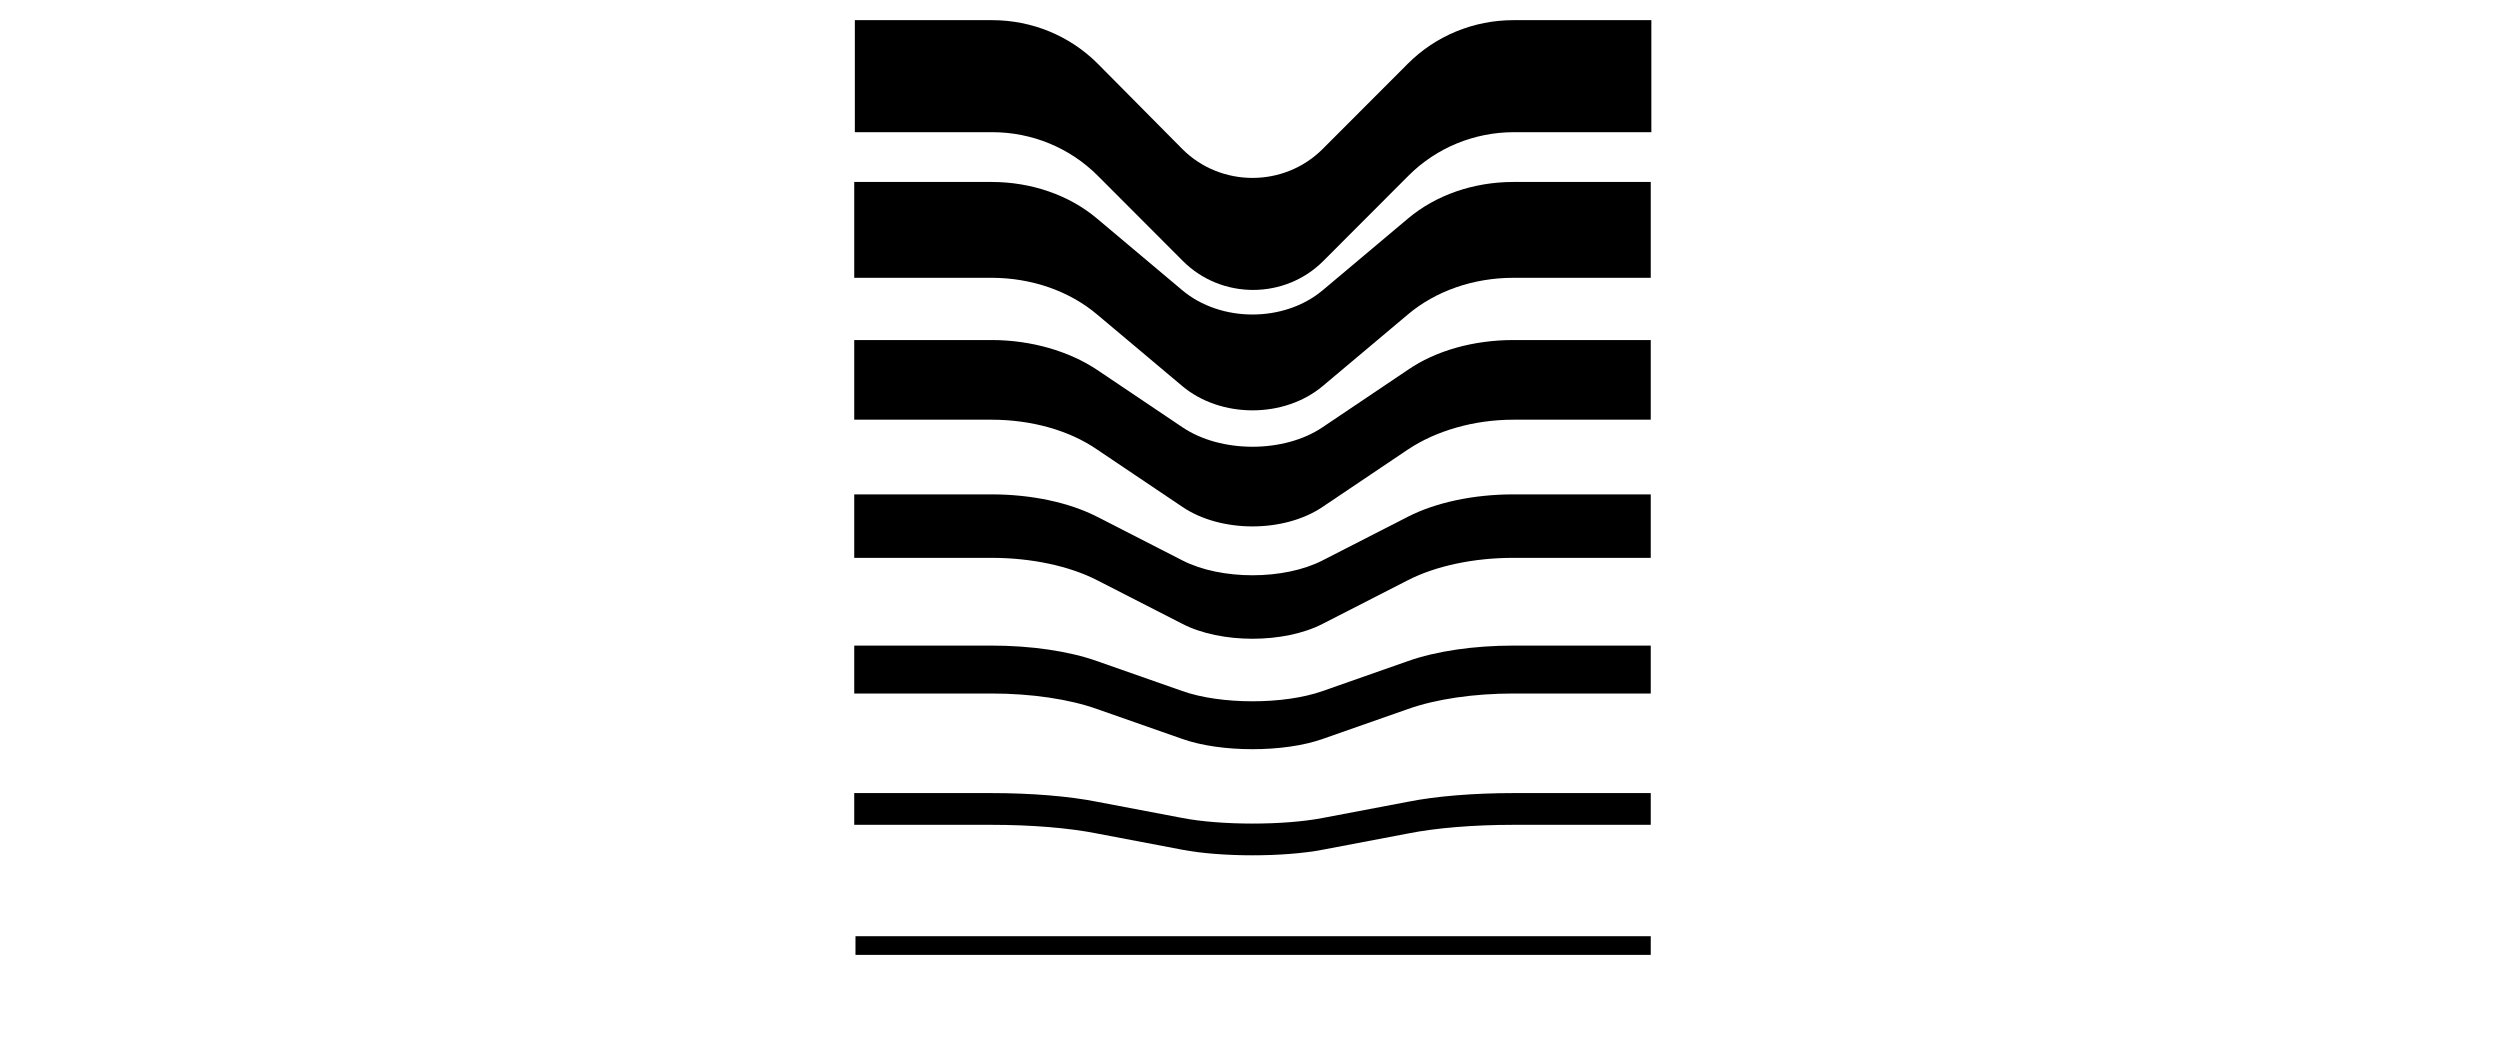 <?xml version="1.0" encoding="UTF-8"?> <svg xmlns="http://www.w3.org/2000/svg" width="124" height="52" viewBox="0 0 124 52" fill="none"> <g clip-path="url(#clip0_160_673)"> <path d="M81.877 46.436H42.432V47.362H81.877V46.436Z" fill="black"></path> <path d="M81.877 39.337H75.066C73.094 39.337 71.214 39.491 69.828 39.769L65.606 40.571C63.695 40.942 60.552 40.942 58.641 40.571L54.419 39.769C53.032 39.491 51.153 39.337 49.18 39.337H42.37V40.911H49.18C51.153 40.911 53.032 41.065 54.419 41.343L58.641 42.146C60.552 42.516 63.695 42.516 65.606 42.146L69.828 41.343C71.214 41.065 73.094 40.911 75.066 40.911H81.877V39.337Z" fill="black"></path> <path d="M81.877 32.021H75.066C73.094 32.021 71.214 32.299 69.828 32.793L65.606 34.275C63.695 34.954 60.552 34.954 58.641 34.275L54.419 32.793C53.032 32.299 51.153 32.021 49.18 32.021H42.37V34.398H49.18C51.153 34.398 53.032 34.676 54.419 35.17L58.641 36.651C60.552 37.33 63.695 37.33 65.606 36.651L69.828 35.17C71.214 34.676 73.094 34.398 75.066 34.398H81.877V32.021Z" fill="black"></path> <path d="M81.877 24.521H75.066C73.094 24.521 71.214 24.922 69.828 25.632L65.606 27.793C63.695 28.78 60.552 28.78 58.641 27.793L54.419 25.632C53.032 24.922 51.153 24.521 49.18 24.521H42.37V27.669H49.18C51.153 27.669 53.032 28.07 54.419 28.78L58.641 30.941C60.552 31.929 63.695 31.929 65.606 30.941L69.828 28.78C71.214 28.07 73.094 27.669 75.066 27.669H81.877V24.521Z" fill="black"></path> <path d="M81.877 16.866H75.066C73.094 16.866 71.214 17.39 69.828 18.347L65.606 21.187C63.695 22.483 60.552 22.483 58.641 21.187L54.419 18.347C53.032 17.421 51.153 16.866 49.18 16.866H42.37V20.817H49.18C51.153 20.817 53.032 21.341 54.419 22.298L58.641 25.138C60.552 26.434 63.695 26.434 65.606 25.138L69.828 22.298C71.214 21.372 73.094 20.817 75.066 20.817H81.877V16.866Z" fill="black"></path> <path d="M81.877 9.025H75.066C73.094 9.025 71.214 9.673 69.828 10.846L65.606 14.396C63.695 16.001 60.552 16.001 58.641 14.396L54.419 10.846C53.032 9.673 51.153 9.025 49.18 9.025H42.37V13.779H49.18C51.153 13.779 53.032 14.427 54.419 15.6L58.641 19.149C60.552 20.755 63.695 20.755 65.606 19.149L69.828 15.6C71.214 14.427 73.094 13.779 75.066 13.779H81.877V9.025Z" fill="black"></path> <path d="M75.066 1C73.094 1 71.214 1.772 69.827 3.161L65.605 7.389C63.694 9.303 60.551 9.303 58.641 7.389L54.45 3.161C53.063 1.772 51.183 1 49.211 1H42.4V6.556H49.211C51.183 6.556 53.063 7.328 54.45 8.717L58.671 12.945C60.582 14.859 63.725 14.859 65.636 12.945L69.858 8.717C71.245 7.328 73.124 6.556 75.097 6.556H81.907V1H75.066Z" fill="black"></path> <path d="M31.06 99.897L29.735 101.687H29.119L30.721 99.496L29.273 98.014H29.951L31.615 99.774V98.014H32.139V99.774L33.803 98.014H34.45L33.032 99.496L34.604 101.687H33.988L32.663 99.897L32.139 100.453V101.687H31.615V100.453L31.06 99.897Z" fill="black"></path> <path d="M39.103 98.014V101.718H38.579V98.94L36.33 101.718H35.868V98.014H36.422V100.761L38.641 98.014H39.103Z" fill="black"></path> <path d="M44.003 98.014V101.718H43.448V98.508H41.846V99.094C41.846 99.65 41.815 100.082 41.753 100.453C41.692 100.823 41.63 101.101 41.507 101.286C41.384 101.471 41.291 101.595 41.137 101.687C41.014 101.749 40.86 101.811 40.675 101.811C40.613 101.811 40.552 101.811 40.49 101.78C40.428 101.78 40.367 101.749 40.336 101.749H40.274V101.224C40.367 101.286 40.49 101.286 40.582 101.286C40.736 101.286 40.86 101.255 40.952 101.163C41.045 101.07 41.106 100.854 41.168 100.545C41.23 100.206 41.26 99.743 41.26 99.156V98.076H44.003V98.014Z" fill="black"></path> <path d="M46.099 98.477C46.468 98.107 46.9 97.922 47.424 97.922C47.948 97.922 48.379 98.107 48.749 98.477C49.119 98.848 49.304 99.311 49.304 99.836C49.304 100.36 49.119 100.823 48.749 101.194C48.379 101.564 47.948 101.749 47.424 101.749C46.9 101.749 46.468 101.564 46.099 101.194C45.729 100.823 45.544 100.36 45.544 99.836C45.544 99.311 45.729 98.848 46.099 98.477ZM48.379 98.848C48.102 98.57 47.794 98.447 47.424 98.447C47.054 98.447 46.746 98.57 46.468 98.848C46.191 99.126 46.068 99.465 46.068 99.866C46.068 100.268 46.191 100.607 46.468 100.885C46.746 101.163 47.054 101.286 47.424 101.286C47.794 101.286 48.102 101.163 48.379 100.885C48.657 100.607 48.78 100.268 48.78 99.866C48.78 99.465 48.626 99.126 48.379 98.848Z" fill="black"></path> <path d="M54.08 98.014V101.718H53.525V98.94L51.276 101.718H50.813V98.014H51.337V100.792L53.587 98.014H54.08ZM52.909 96.78C53.001 96.656 53.063 96.502 53.063 96.286H53.495C53.495 96.595 53.402 96.841 53.217 97.027C53.032 97.212 52.786 97.305 52.478 97.305C52.169 97.305 51.923 97.212 51.738 97.027C51.553 96.841 51.461 96.595 51.461 96.286H51.892C51.892 96.502 51.954 96.656 52.046 96.78C52.169 96.903 52.293 96.965 52.508 96.965C52.663 96.965 52.816 96.903 52.909 96.78Z" fill="black"></path> <path d="M58.487 101.687H57.932V98.014H58.487V99.959L60.305 98.014H60.983L59.566 99.496L61.137 101.687H60.521L59.196 99.897L58.487 100.669V101.687Z" fill="black"></path> <path d="M62.524 98.477C62.894 98.107 63.325 97.922 63.849 97.922C64.373 97.922 64.804 98.107 65.174 98.477C65.544 98.848 65.729 99.311 65.729 99.836C65.729 100.36 65.544 100.823 65.174 101.194C64.804 101.564 64.373 101.749 63.849 101.749C63.325 101.749 62.894 101.564 62.524 101.194C62.154 100.823 61.969 100.36 61.969 99.836C61.969 99.311 62.154 98.848 62.524 98.477ZM64.804 98.848C64.527 98.57 64.219 98.447 63.849 98.447C63.479 98.447 63.171 98.57 62.894 98.848C62.616 99.126 62.493 99.465 62.493 99.866C62.493 100.268 62.616 100.607 62.894 100.885C63.171 101.163 63.479 101.286 63.849 101.286C64.219 101.286 64.527 101.163 64.804 100.885C65.082 100.607 65.205 100.268 65.205 99.866C65.205 99.465 65.082 99.126 64.804 98.848Z" fill="black"></path> <path d="M69.18 100.669L67.824 98.971V101.687H67.3V98.014H67.701L69.18 99.835L70.629 98.014H71.06V101.687H70.536V98.971L69.18 100.669Z" fill="black"></path> <path d="M75.529 98.508H73.402V101.718H72.878V98.014H76.083V101.718H75.529V98.508Z" fill="black"></path> <path d="M80.952 98.014V101.718H80.397V98.508H78.795V99.094C78.795 99.65 78.764 100.082 78.703 100.453C78.641 100.823 78.579 101.101 78.456 101.286C78.364 101.471 78.24 101.595 78.086 101.687C77.963 101.749 77.809 101.811 77.624 101.811C77.562 101.811 77.501 101.811 77.439 101.78C77.377 101.78 77.316 101.749 77.285 101.749H77.223V101.224C77.316 101.286 77.439 101.286 77.532 101.286C77.686 101.286 77.809 101.255 77.901 101.163C77.994 101.07 78.055 100.854 78.117 100.545C78.179 100.206 78.21 99.743 78.21 99.156V98.076H80.952V98.014Z" fill="black"></path> <path d="M83.048 100.052C83.079 100.391 83.202 100.669 83.448 100.916C83.695 101.163 84.003 101.287 84.342 101.287C84.558 101.287 84.773 101.225 84.989 101.132C85.174 101.04 85.328 100.916 85.421 100.824L85.544 100.669L85.883 101.009C85.883 101.04 85.852 101.07 85.821 101.101C85.79 101.132 85.729 101.194 85.636 101.287C85.544 101.379 85.421 101.441 85.328 101.503C85.205 101.564 85.082 101.626 84.897 101.688C84.712 101.75 84.527 101.78 84.342 101.78C83.849 101.78 83.417 101.595 83.048 101.225C82.678 100.854 82.493 100.391 82.493 99.867C82.493 99.342 82.678 98.879 83.048 98.508C83.417 98.138 83.818 97.953 84.311 97.953C84.804 97.953 85.236 98.138 85.575 98.478C85.914 98.817 86.068 99.28 86.068 99.805L86.037 100.083L83.048 100.052ZM83.448 98.755C83.202 98.972 83.079 99.249 83.017 99.558H85.513C85.482 99.218 85.328 98.941 85.112 98.725C84.897 98.508 84.619 98.385 84.28 98.385C83.941 98.385 83.695 98.539 83.448 98.755Z" fill="black"></path> <path d="M88.163 101.687H87.609V98.014H88.163V99.959L90.012 98.014H90.659L89.242 99.496L90.814 101.687H90.197L88.903 99.897L88.163 100.669V101.687Z" fill="black"></path> <path d="M92.2 98.477C92.57 98.107 93.002 97.922 93.495 97.922C93.772 97.922 94.049 97.984 94.296 98.107C94.543 98.231 94.727 98.354 94.82 98.477L94.974 98.663L94.573 99.033C94.573 99.033 94.543 99.002 94.543 98.971C94.512 98.94 94.481 98.879 94.419 98.817C94.358 98.755 94.265 98.694 94.204 98.632C94.111 98.57 94.019 98.539 93.895 98.477C93.772 98.416 93.649 98.416 93.495 98.416C93.156 98.416 92.847 98.539 92.57 98.817C92.324 99.095 92.17 99.434 92.17 99.836C92.17 100.237 92.293 100.576 92.57 100.854C92.817 101.132 93.125 101.255 93.495 101.255C93.71 101.255 93.926 101.194 94.111 101.101C94.296 101.008 94.45 100.885 94.543 100.792L94.666 100.638L95.035 100.978C95.035 101.008 95.005 101.039 94.974 101.07C94.943 101.101 94.881 101.163 94.789 101.255C94.697 101.348 94.573 101.41 94.481 101.471C94.358 101.533 94.234 101.595 94.049 101.657C93.865 101.718 93.71 101.749 93.525 101.749C93.032 101.749 92.601 101.564 92.231 101.194C91.861 100.823 91.677 100.36 91.677 99.836C91.677 99.311 91.861 98.848 92.2 98.477Z" fill="black"></path> <path d="M59.381 74.371C59.381 79.988 54.758 84.557 49.057 84.557C43.356 84.557 38.733 79.988 38.733 74.371C38.733 68.753 43.356 64.184 49.057 64.184C54.758 64.184 59.381 68.753 59.381 74.371ZM49.057 66.808C44.897 66.808 41.507 70.204 41.507 74.371C41.507 78.538 44.897 81.933 49.057 81.933C53.217 81.933 56.607 78.538 56.607 74.371C56.607 70.204 53.248 66.808 49.057 66.808Z" fill="black"></path> <path d="M122 66.963V64.493H109.673V84.248H122V81.779H112.447V74.988H122V72.519H112.447V66.963H122Z" fill="black"></path> <path d="M11.399 73.599L2 64.184V84.248H4.773V70.666L11.399 77.303L18.025 70.666V84.248H20.798V64.184L11.399 73.599Z" fill="black"></path> <path d="M91.183 71.284C91.183 67.549 88.132 64.493 84.404 64.493H76.7V84.248H79.473V78.075H84.434L87.794 84.279H90.875L87.208 77.457C89.55 76.408 91.183 74.062 91.183 71.284ZM88.41 71.284C88.41 73.661 86.468 75.605 84.096 75.605H79.473V66.963H84.096C86.499 66.963 88.41 68.907 88.41 71.284Z" fill="black"></path> </g> <defs> <clipPath id="clip0_160_673"> <rect width="124" height="52" fill="white"></rect> </clipPath> </defs> </svg> 